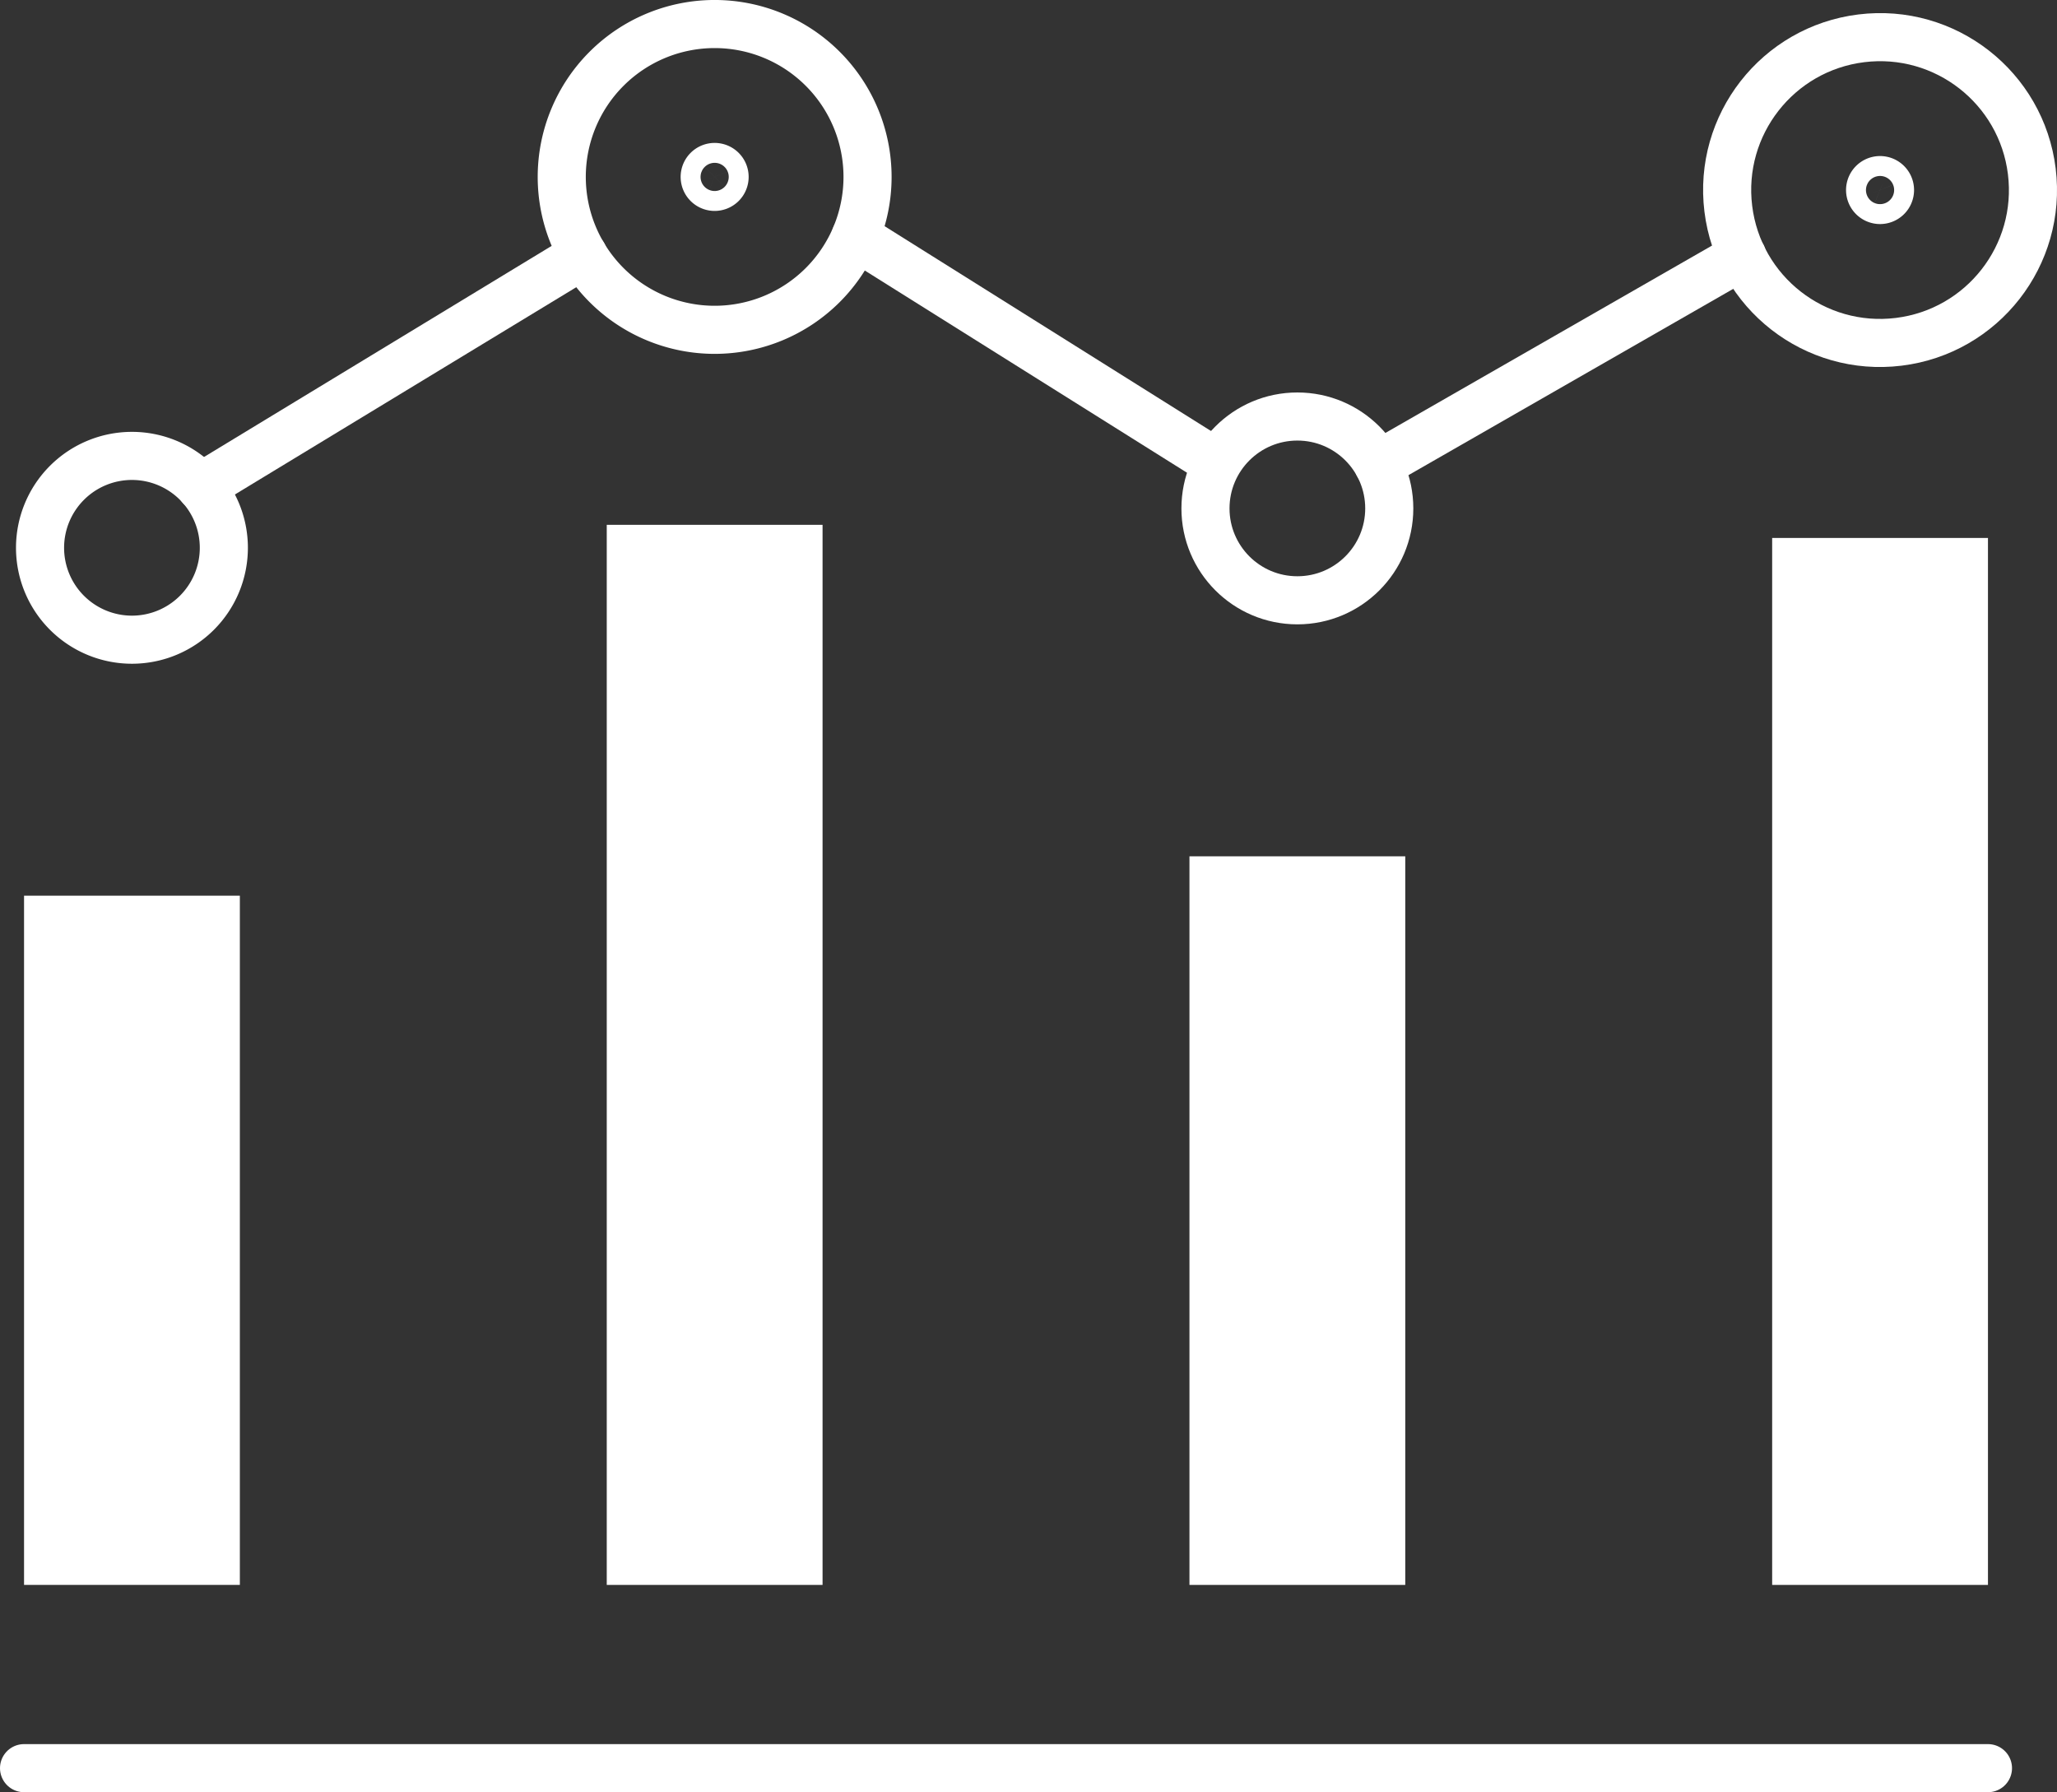 <svg id="Layer_1" data-name="Layer 1" xmlns="http://www.w3.org/2000/svg" width="128.305" height="111.792" viewBox="0 0 128.305 111.792"><rect x="0" y="0" width="128.305" height="111.792" fill="#333333" stroke="none"/><defs><style>.cls-1{fill:none;stroke:#fff;stroke-linecap:round;stroke-linejoin:round;stroke-width:3px;}.cls-2{fill:#fff;}</style></defs><path class="cls-1" d="M61.045,35.14a.621.621,0,1,0-.621.621A.621.621,0,0,0,61.045,35.14Z" transform="translate(-15.848 -24.104)"/><path class="cls-1" d="M133.737,35.959a.621.621,0,1,0-.621.621A.621.621,0,0,0,133.737,35.959Z" transform="translate(-15.848 -24.104)"/><line class="cls-1" x1="1.5" y1="110.292" x2="123.999" y2="110.292"/><rect class="cls-2" x="1.5" y="55.87" width="13.461" height="42.991"/><rect class="cls-2" x="110.538" y="33.556" width="13.461" height="65.306"/><rect class="cls-2" x="37.846" y="32.737" width="13.461" height="66.125"/><path class="cls-1" d="M69.961,35.14a9.537,9.537,0,1,0-9.537,9.537A9.537,9.537,0,0,0,69.961,35.14Z" transform="translate(-15.848 -24.104)"/><circle class="cls-1" cx="133.116" cy="35.959" r="9.537" transform="translate(-19.244 -7.57) rotate(-7.018)"/><rect class="cls-2" x="74.192" y="53.414" width="13.461" height="45.448"/><circle class="cls-1" cx="80.923" cy="31.713" r="5.732"/><path class="cls-1" d="M29.81,58.274a5.732,5.732,0,1,0-5.732,5.732A5.732,5.732,0,0,0,29.81,58.274Z" transform="translate(-15.848 -24.104)"/><line class="cls-1" x1="12.525" y1="30.382" x2="36.38" y2="15.896"/><line class="cls-1" x1="53.366" y1="14.742" x2="75.19" y2="28.438"/><line class="cls-1" x1="85.968" y1="28.991" x2="108.673" y2="15.966"/></svg>